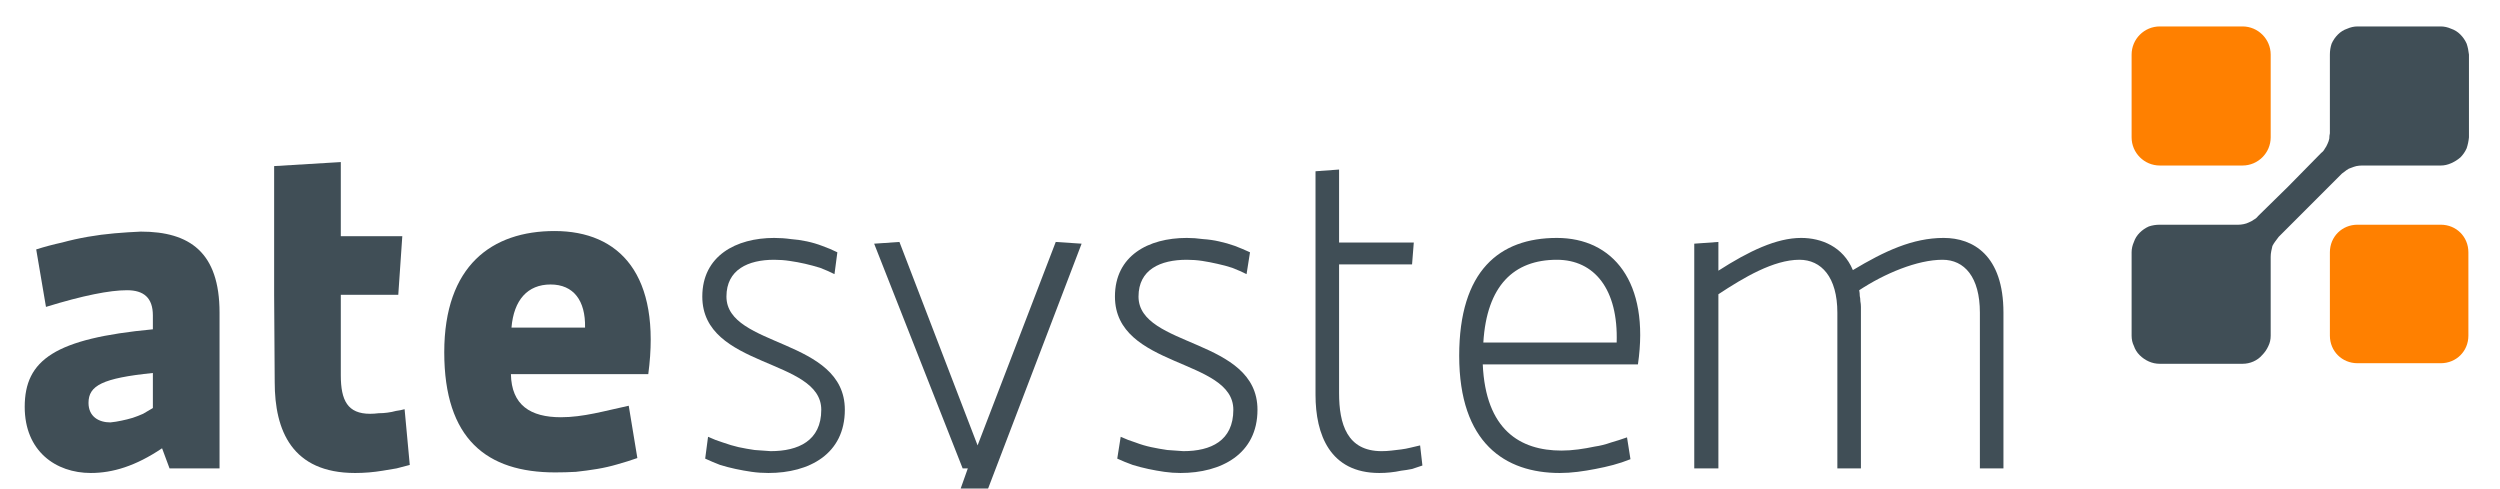 <?xml version="1.0" encoding="UTF-8"?> <svg xmlns="http://www.w3.org/2000/svg" version="1.2" viewBox="0 0 435 85" width="435" height="85"><style>.a{fill:#404e56}.b{fill:#ff8000}</style><path class="a" d="m396.5 41.2q-0.3 0.4-0.6 0.8-0.3 0.4-0.5 0.8-0.1 0.5-0.2 0.9-0.1 0.5-0.1 1v13.7q0 1-0.4 1.8-0.4 0.9-1.1 1.6-0.6 0.7-1.5 1.1-0.9 0.4-1.9 0.4h-14.4q-1 0-1.9-0.4-0.9-0.4-1.6-1.1-0.7-0.7-1-1.6-0.4-0.8-0.4-1.8v-14.5q0-0.9 0.4-1.8 0.3-0.9 1-1.6 0.7-0.7 1.6-1.1 0.9-0.3 1.9-0.3h13.7q0.4 0 0.9-0.1 0.5-0.1 0.9-0.3 0.5-0.2 0.9-0.5 0.4-0.2 0.7-0.6l5.2-5.1 5.8-5.9q0.4-0.3 0.6-0.7 0.3-0.4 0.5-0.9 0.2-0.4 0.3-0.9 0-0.5 0.1-0.9v-13.7q0-1 0.3-1.9 0.4-0.9 1.1-1.6 0.7-0.7 1.6-1 0.9-0.4 1.8-0.4h14.5q0.9 0 1.8 0.4 0.9 0.3 1.6 1 0.7 0.7 1.1 1.6 0.3 0.9 0.4 1.9v14.4q-0.1 1-0.4 1.9-0.4 0.9-1.1 1.6-0.7 0.6-1.6 1-0.9 0.4-1.8 0.4h-13.7q-0.5 0-1 0.1-0.4 0.1-0.9 0.3-0.4 0.1-0.8 0.4-0.4 0.3-0.8 0.6l-4 4z"></path><path fill-rule="evenodd" class="b" d="m375.8 4.6h14.4c2.7 0 4.9 2.2 4.9 4.9v14.4c0 2.7-2.2 4.9-4.9 4.9h-14.4c-2.7 0-4.9-2.2-4.9-4.9v-14.4c0-2.7 2.2-4.9 4.9-4.9z"></path><path fill-rule="evenodd" class="b" d="m410.2 39.1h14.5c2.7 0 4.8 2.1 4.8 4.8v14.5c0 2.7-2.1 4.8-4.8 4.8h-14.5c-2.7 0-4.8-2.1-4.8-4.8v-14.5c0-2.7 2.1-4.8 4.8-4.8z"></path><path class="a" d="m26.6 54.9c0-3.1-1.6-4.4-4.5-4.4-3 0-7.6 0.9-14.1 2.9l-1.7-10q2.2-0.7 4.5-1.2 2.2-0.6 4.5-1 2.3-0.4 4.6-0.6 2.3-0.2 4.6-0.3c8.5 0 13.7 3.6 13.7 14.1v27.1h-8.7l-1.3-3.5c-4.6 3.1-8.6 4.3-12.4 4.3-6.1 0-11.5-3.8-11.5-11.5 0-8.2 5.3-11.9 22.3-13.5zm0 16v-6c-8.8 0.9-11.2 2.2-11.2 5.2 0 2.4 1.8 3.4 3.8 3.4q1-0.1 1.9-0.3 1-0.2 2-0.5 0.9-0.3 1.8-0.7 0.9-0.5 1.7-1"></path><path class="a" d="m47.7 51.3v-22.4l11.6-0.7v12.9h10.7l-0.7 10.2h-10v14c0 4.4 1.2 6.7 5.1 6.7q0.7 0 1.5-0.1 0.8 0 1.5-0.1 0.8-0.1 1.5-0.3 0.8-0.1 1.5-0.3l0.9 9.7q-1.2 0.3-2.3 0.6-1.2 0.2-2.4 0.4-1.2 0.2-2.4 0.3-1.2 0.1-2.4 0.1c-11 0-14-7.4-14-15.8z"></path><path class="a" d="m88.9 65.1c0.1 5.4 3.4 7.5 8.7 7.5 3.9 0 7.6-1.1 11.8-2l1.5 9.1q-1.7 0.6-3.5 1.1-1.7 0.5-3.5 0.8-1.8 0.3-3.7 0.5-1.8 0.1-3.6 0.1c-11.9 0-19.3-5.8-19.3-20.9 0-15.1 8.3-21.1 19.2-21.1 11.3 0 18.6 7.6 16.3 24.9zm0.1-8.1h12.8c0.1-4.7-2-7.5-6-7.5-4 0-6.4 2.7-6.8 7.5"></path><path class="a" d="m123.2 76q1.3 0.6 2.6 1 1.4 0.5 2.7 0.8 1.4 0.3 2.8 0.5 1.4 0.1 2.8 0.2c4.8 0 8.8-1.8 8.8-7.2 0-9-20.7-7.2-20.7-19.7 0-7.1 5.9-10.2 12.5-10.2q1.5 0 2.9 0.2 1.4 0.1 2.8 0.4 1.4 0.3 2.7 0.8 1.4 0.5 2.6 1.1l-0.5 3.8q-1.2-0.6-2.5-1.1-1.3-0.4-2.6-0.7-1.3-0.3-2.7-0.5-1.3-0.2-2.7-0.2c-4.5 0-8.3 1.7-8.3 6.4 0 8.9 20.6 7.2 20.6 19.7 0 7.7-6.2 11-13.3 11q-1.5 0-2.9-0.2-1.4-0.2-2.8-0.5-1.4-0.3-2.7-0.7-1.3-0.5-2.6-1.1z"></path><path fill-rule="evenodd" class="a" d="m170.1 77.5l13.6-35.4 4.5 0.3-21.5 56.3-4.3-0.3 6-16.9h-0.9l-15.4-39.1 4.4-0.3 13.6 35.4z"></path><path class="a" d="m195 76q1.3 0.6 2.6 1 1.3 0.5 2.7 0.8 1.4 0.3 2.8 0.5 1.3 0.1 2.8 0.2c4.8 0 8.7-1.8 8.7-7.2 0-9-20.6-7.2-20.6-19.7 0-7.1 5.8-10.2 12.5-10.2q1.4 0 2.8 0.2 1.5 0.1 2.8 0.4 1.4 0.3 2.8 0.8 1.3 0.5 2.6 1.1l-0.6 3.8q-1.2-0.6-2.5-1.1-1.2-0.4-2.6-0.7-1.3-0.3-2.6-0.5-1.3-0.2-2.7-0.2c-4.6 0-8.4 1.7-8.4 6.4 0 8.9 20.7 7.2 20.7 19.7 0 7.7-6.3 11-13.4 11q-1.4 0-2.8-0.2-1.4-0.2-2.8-0.5-1.4-0.3-2.7-0.7-1.4-0.5-2.7-1.1z"></path><path class="a" d="m228.9 46v-16.2l4.1-0.3v12.7h13l-0.3 3.8h-12.7v22.4c0 5.4 1.4 10.1 7.4 10.1q0.9 0 1.7-0.1 0.9-0.1 1.7-0.2 0.8-0.1 1.6-0.3 0.9-0.2 1.7-0.4l0.4 3.5q-0.9 0.3-1.8 0.6-1 0.2-1.9 0.3-0.9 0.2-1.9 0.3-0.9 0.1-1.9 0.1c-8.6 0-11.1-6.7-11.1-13.6z"></path><path class="a" d="m258 63.4c0.5 11.4 6.5 15 13.7 15q1.4 0 2.9-0.2 1.5-0.2 2.9-0.5 1.4-0.2 2.8-0.7 1.4-0.4 2.8-0.9l0.6 3.8q-1.5 0.6-3 1-1.5 0.4-3.1 0.7-1.5 0.3-3.1 0.5-1.6 0.2-3.1 0.2c-9.5 0-17.5-5.2-17.5-20.4 0-14.8 7-20.5 17-20.5 9.7 0 16.2 7.6 14.1 22zm0.1-3.8h23.2c0.3-9.3-3.9-14.4-10.4-14.4-7.5 0-12.2 4.5-12.8 14.4z"></path><path class="a" d="m338.2 41.4c5.1 0 10.4 3 10.4 13v27.1h-4.1v-27.1c0-6.2-2.7-9.2-6.5-9.2-4.4 0-10.1 2.4-14.5 5.3q0.1 0.5 0.1 1 0.1 0.4 0.1 0.9 0.1 0.5 0.1 1 0 0.5 0 1v27.1h-4.1v-27.1c0-6.2-2.8-9.2-6.6-9.2-4.5 0-9.7 3.1-14.1 6v30.3h-4.2v-39.1l4.2-0.3v5c5.3-3.4 10.1-5.7 14.4-5.7 3.5 0 7.3 1.5 9 5.6 5.5-3.3 10.4-5.6 15.8-5.6"></path></svg> 
